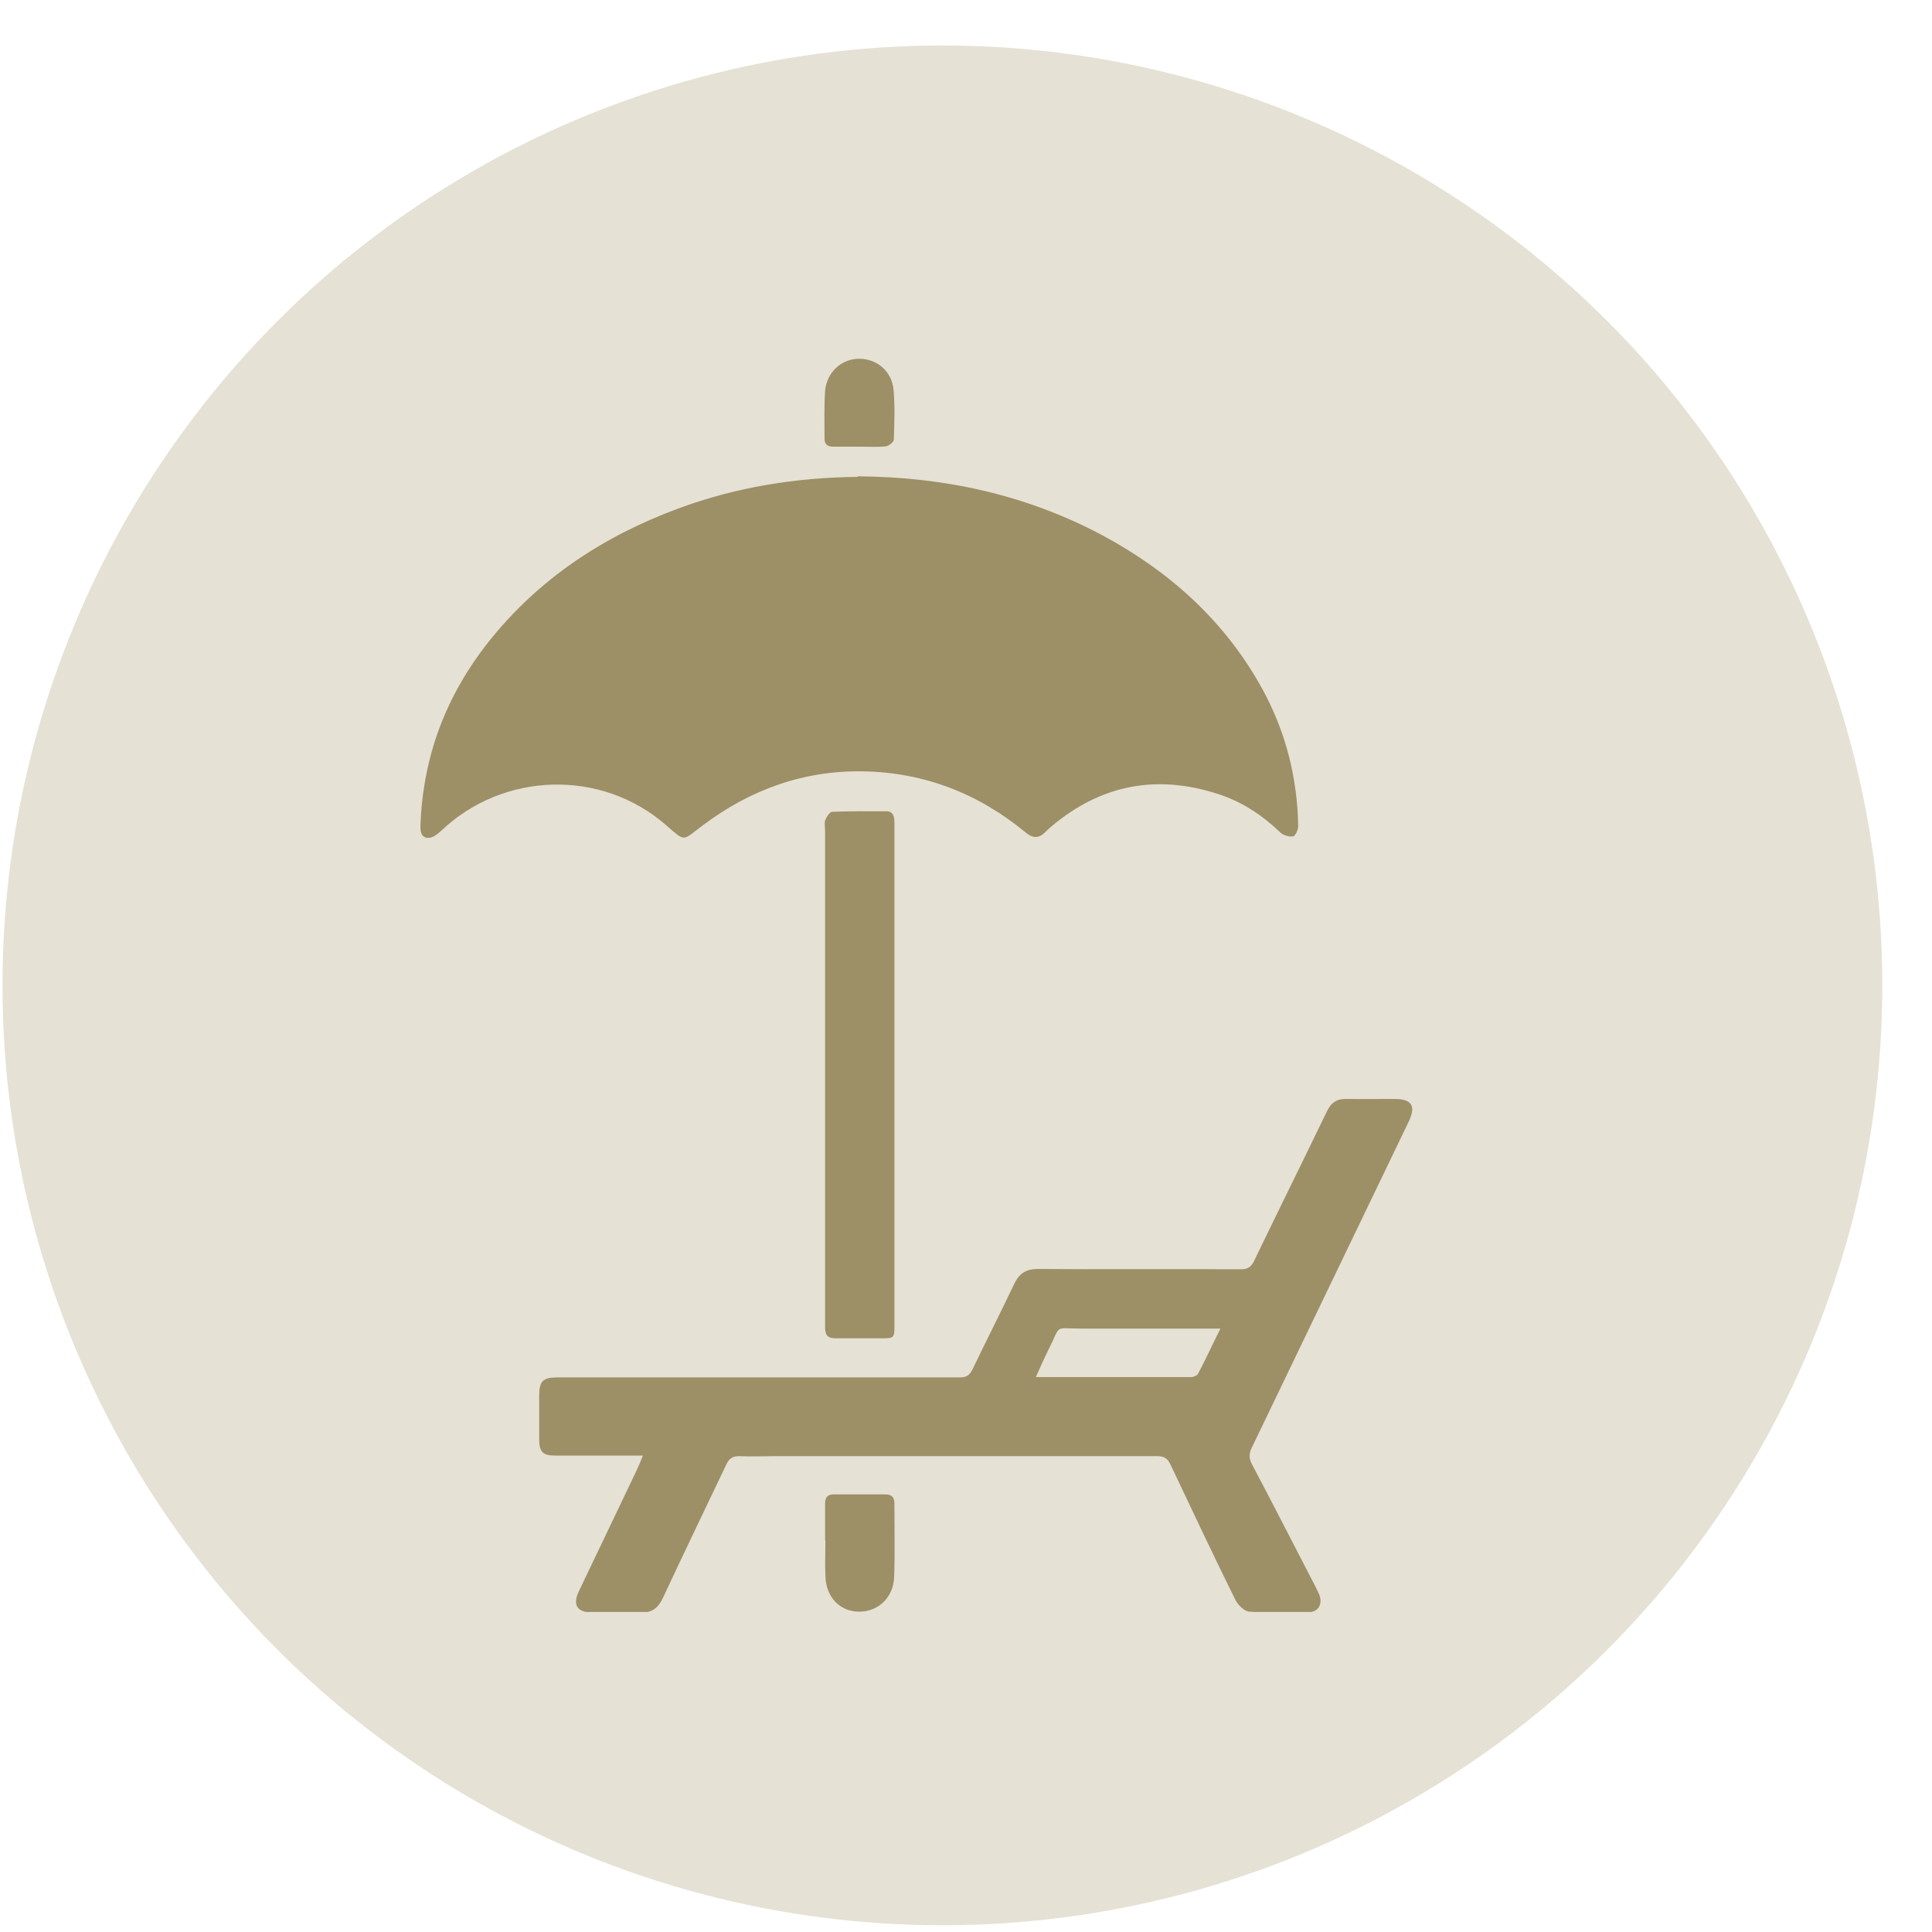 <svg width="37" height="37" viewBox="0 0 37 37" fill="none" xmlns="http://www.w3.org/2000/svg">
<circle cx="18.048" cy="18.871" r="18" fill="#A8996E" fill-opacity="0.3"/>
<g clip-path="url(#clip0_4901_776)">
<path d="M16.422 9.122C18.092 9.133 19.658 9.477 21.115 10.253C22.404 10.947 23.464 11.898 24.177 13.199C24.623 14.013 24.846 14.893 24.862 15.822C24.862 15.887 24.807 16.013 24.764 16.018C24.688 16.029 24.574 15.996 24.519 15.942C24.177 15.614 23.791 15.357 23.339 15.21C22.159 14.822 21.088 15.024 20.136 15.827C20.098 15.86 20.06 15.893 20.022 15.931C19.902 16.056 19.788 16.062 19.647 15.947C18.744 15.199 17.706 14.794 16.536 14.772C15.394 14.751 14.367 15.122 13.453 15.811C13.056 16.106 13.138 16.133 12.746 15.794C11.512 14.723 9.636 14.778 8.445 15.914C8.38 15.975 8.287 16.046 8.206 16.046C8.059 16.046 8.048 15.92 8.053 15.794C8.102 14.483 8.543 13.319 9.358 12.291C10.316 11.084 11.555 10.27 12.986 9.74C14.106 9.324 15.264 9.144 16.428 9.133L16.422 9.122Z" fill="#9D8F66"/>
<path d="M12.311 27.876C12.17 27.876 12.066 27.876 11.958 27.876C11.517 27.876 11.071 27.876 10.631 27.876C10.397 27.876 10.326 27.805 10.326 27.565C10.326 27.286 10.326 27.007 10.326 26.729C10.326 26.45 10.397 26.379 10.674 26.379C12.463 26.379 14.247 26.379 16.036 26.379C16.819 26.379 17.602 26.379 18.385 26.379C18.505 26.379 18.565 26.34 18.619 26.237C18.88 25.69 19.158 25.149 19.419 24.597C19.517 24.39 19.642 24.302 19.886 24.302C21.18 24.313 22.475 24.302 23.769 24.308C23.894 24.308 23.959 24.264 24.014 24.155C24.476 23.198 24.949 22.242 25.411 21.286C25.493 21.111 25.607 21.04 25.792 21.046C26.096 21.051 26.395 21.046 26.7 21.046C27.037 21.046 27.124 21.177 26.977 21.483C25.977 23.559 24.976 25.641 23.976 27.718C23.916 27.838 23.916 27.931 23.981 28.051C24.383 28.811 24.775 29.581 25.172 30.346C25.204 30.412 25.243 30.483 25.27 30.554C25.33 30.723 25.248 30.871 25.063 30.876C24.683 30.887 24.302 30.892 23.927 30.865C23.834 30.86 23.709 30.739 23.66 30.641C23.236 29.783 22.828 28.92 22.42 28.056C22.366 27.936 22.301 27.887 22.165 27.887C19.723 27.887 17.276 27.887 14.834 27.887C14.606 27.887 14.378 27.898 14.155 27.887C14.03 27.887 13.964 27.931 13.91 28.046C13.508 28.892 13.1 29.734 12.703 30.586C12.605 30.8 12.48 30.898 12.235 30.881C11.941 30.86 11.642 30.881 11.343 30.881C11.055 30.881 10.963 30.739 11.082 30.483C11.452 29.707 11.827 28.925 12.197 28.149C12.23 28.078 12.262 28.002 12.306 27.892L12.311 27.876ZM23.377 25.444C23.258 25.444 23.182 25.444 23.105 25.444C22.311 25.444 21.518 25.444 20.718 25.444C20.164 25.444 20.332 25.352 20.082 25.843C20 26.007 19.924 26.177 19.837 26.373C20.86 26.373 21.838 26.373 22.812 26.373C22.861 26.373 22.931 26.34 22.948 26.302C23.089 26.035 23.214 25.761 23.372 25.444H23.377Z" fill="#9D8F66"/>
<path d="M17.129 20.592C17.129 22.182 17.129 23.778 17.129 25.368C17.129 25.625 17.129 25.63 16.879 25.63C16.591 25.63 16.297 25.63 16.009 25.63C15.851 25.63 15.802 25.576 15.802 25.417C15.802 24.062 15.802 22.701 15.802 21.346C15.802 19.537 15.802 17.729 15.802 15.92C15.802 15.849 15.786 15.772 15.802 15.712C15.829 15.646 15.889 15.548 15.938 15.548C16.281 15.532 16.629 15.537 16.971 15.537C17.118 15.537 17.129 15.652 17.129 15.767C17.129 16.843 17.129 17.925 17.129 19.002C17.129 19.526 17.129 20.056 17.129 20.581V20.592Z" fill="#9D8F66"/>
<path d="M15.802 29.499C15.802 29.264 15.802 29.029 15.802 28.794C15.802 28.674 15.851 28.619 15.971 28.619C16.297 28.619 16.629 28.619 16.955 28.619C17.075 28.619 17.129 28.674 17.129 28.794C17.129 29.264 17.14 29.734 17.124 30.204C17.107 30.598 16.819 30.865 16.455 30.865C16.085 30.865 15.819 30.587 15.808 30.188C15.797 29.958 15.808 29.729 15.808 29.505L15.802 29.499Z" fill="#9D8F66"/>
<path d="M16.45 8.554C16.286 8.554 16.123 8.554 15.955 8.554C15.841 8.554 15.791 8.505 15.791 8.395C15.791 8.089 15.781 7.783 15.802 7.483C15.835 7.128 16.112 6.876 16.444 6.871C16.787 6.865 17.08 7.106 17.113 7.466C17.14 7.783 17.129 8.1 17.118 8.417C17.118 8.466 17.02 8.543 16.961 8.548C16.792 8.565 16.618 8.554 16.45 8.554Z" fill="#9D8F66"/>
</g>
<defs>
<clipPath id="clip0_4901_776">
<rect width="19" height="24" fill="white" transform="translate(8.048 6.871)"/>
</clipPath>
</defs>
</svg>
